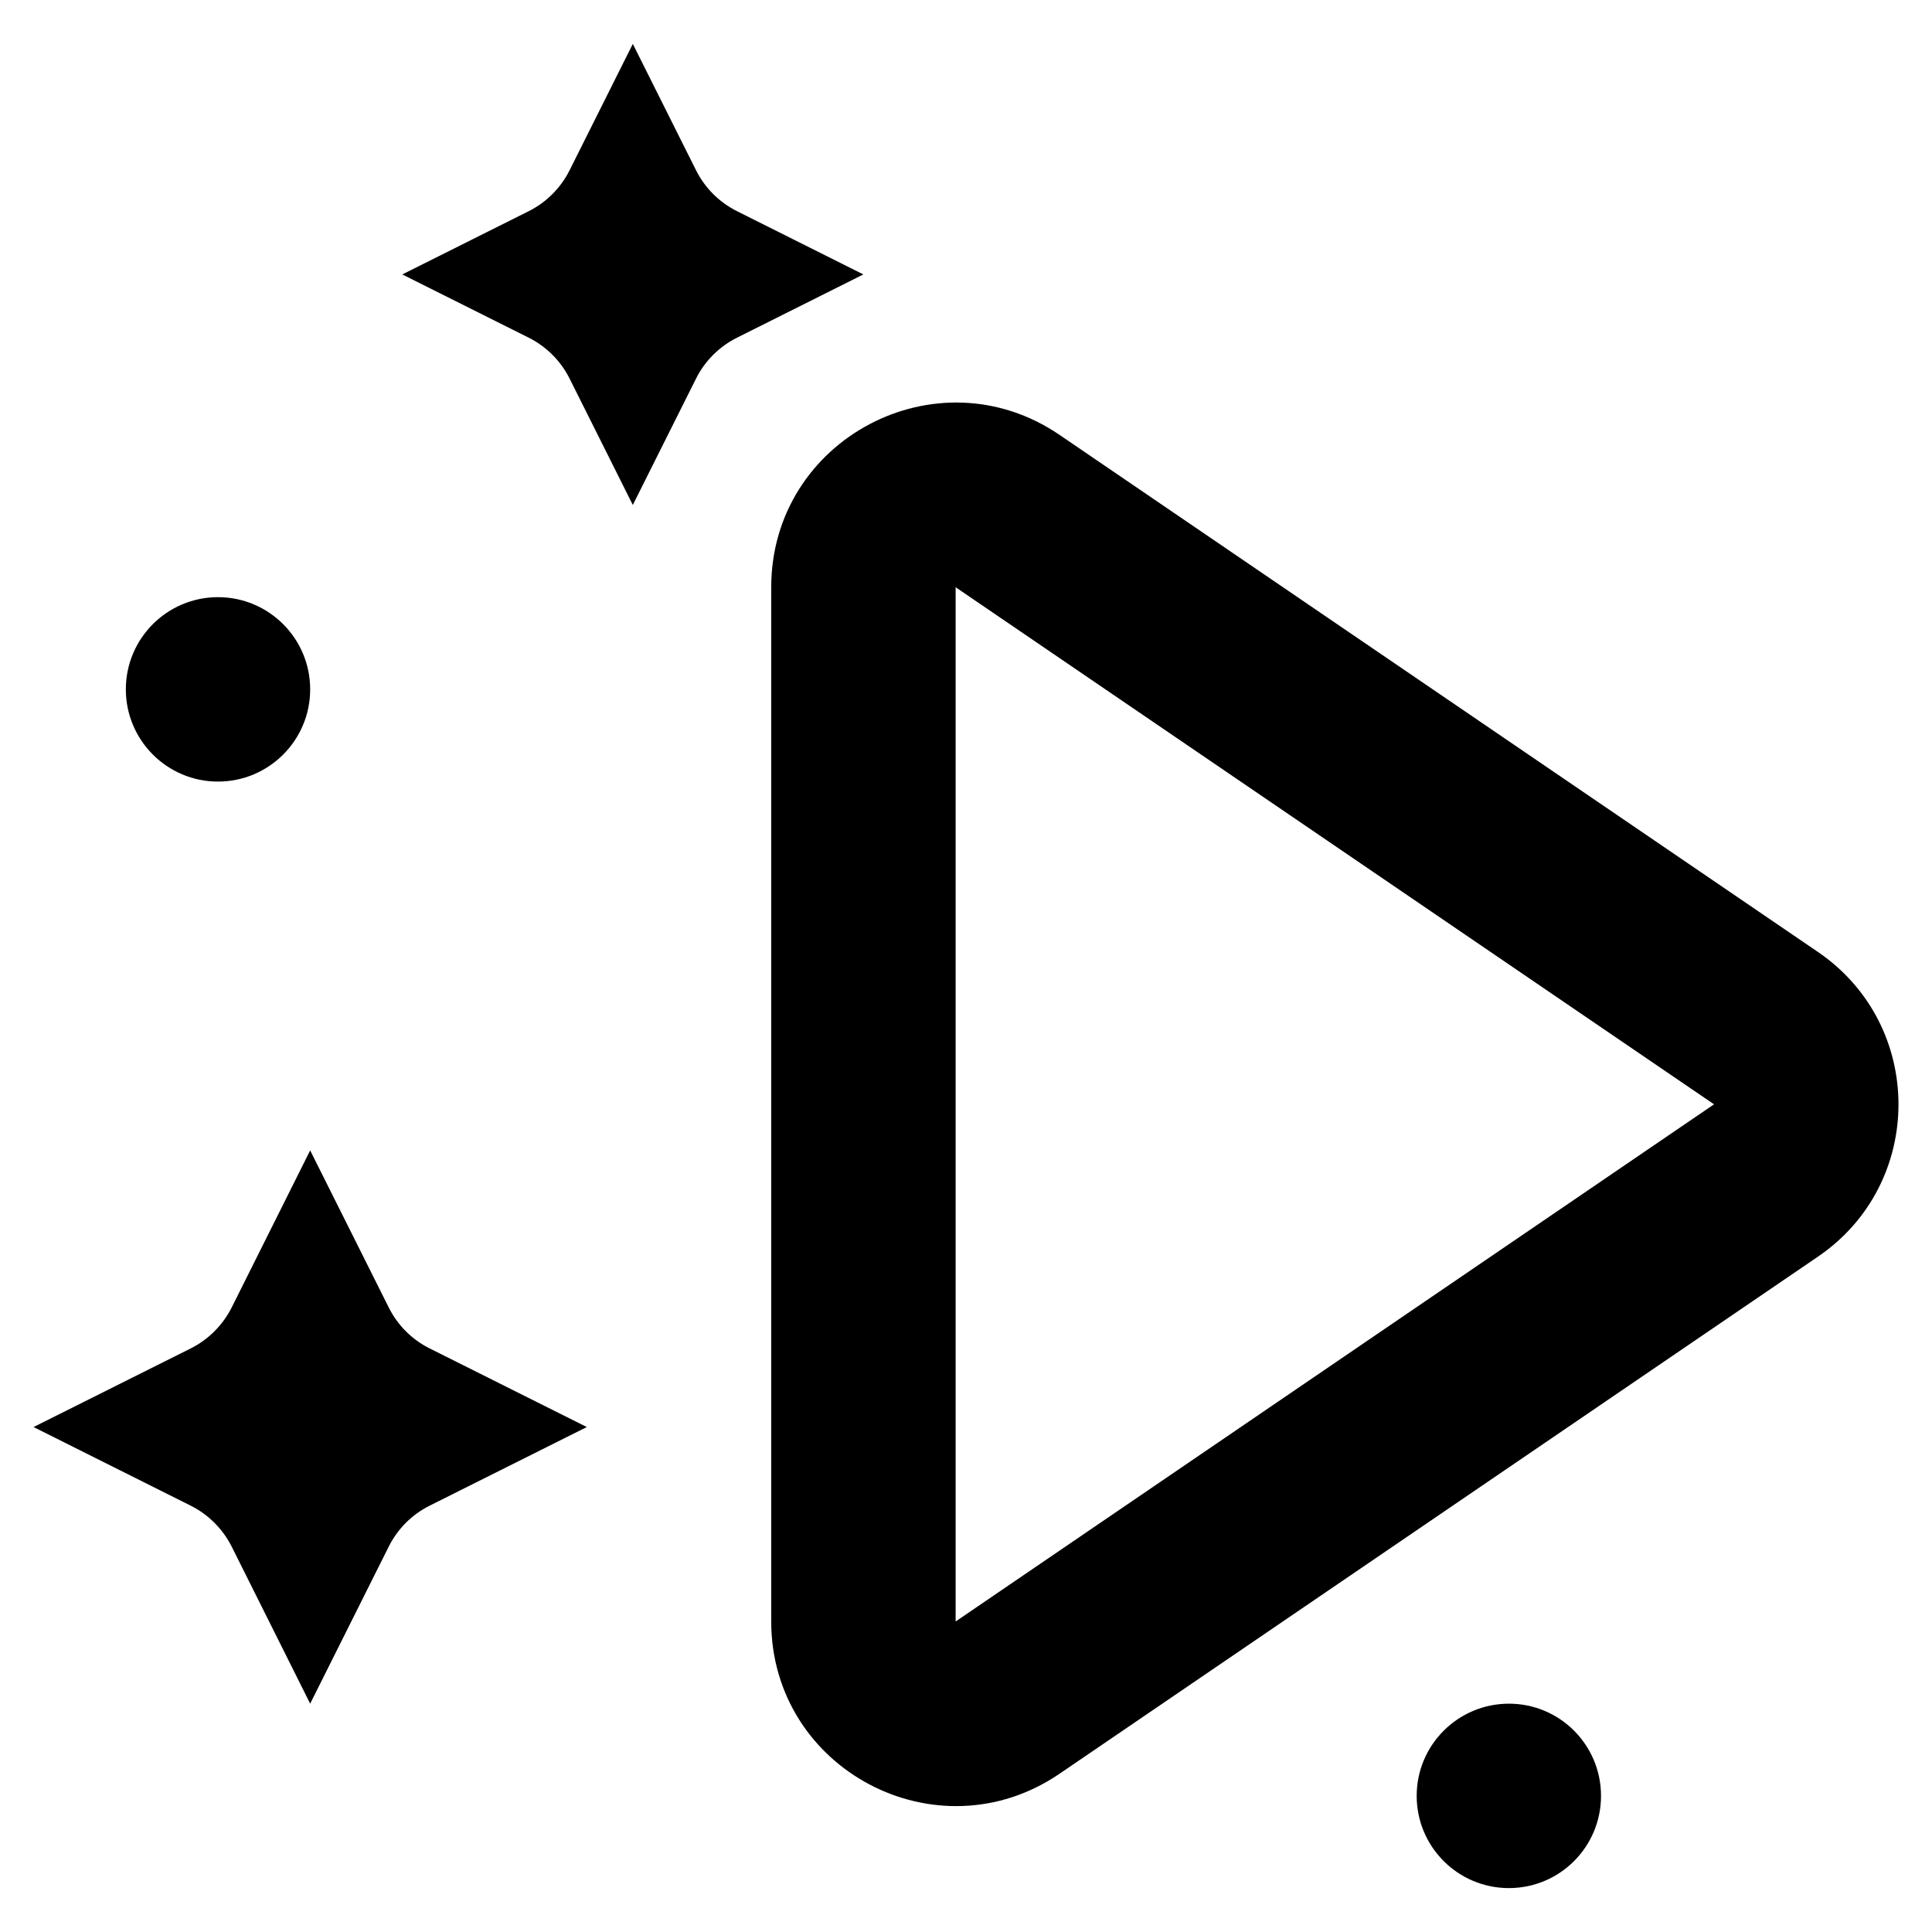 <svg width="22" height="22" viewBox="0 0 22 22" fill="none" xmlns="http://www.w3.org/2000/svg">
<path d="M17.182 19.4C17.762 19.4 18.231 19.87 18.231 20.45C18.231 21.03 17.762 21.5 17.182 21.5C16.602 21.5 16.132 21.03 16.132 20.45C16.132 19.87 16.602 19.401 17.182 19.4ZM8.782 6.687C8.783 5 10.671 4.002 12.065 4.952L20.701 10.84C21.924 11.674 21.924 13.477 20.701 14.31L12.065 20.198C10.671 21.148 8.783 20.151 8.782 18.464V6.687ZM4.426 14.887C4.527 15.09 4.691 15.255 4.895 15.356L6.682 16.25L4.895 17.144C4.691 17.245 4.527 17.41 4.426 17.613L3.532 19.4L2.639 17.613C2.537 17.41 2.372 17.245 2.169 17.144L0.382 16.25L2.169 15.356C2.372 15.255 2.537 15.09 2.639 14.887L3.532 13.1L4.426 14.887ZM10.882 18.464L19.518 12.575L10.882 6.687V18.464ZM2.482 6.8C3.062 6.8 3.532 7.27 3.532 7.85C3.532 8.43 3.062 8.9 2.482 8.9C1.903 8.9 1.433 8.429 1.433 7.85C1.433 7.27 1.903 6.8 2.482 6.8ZM7.925 1.937C8.026 2.14 8.191 2.305 8.395 2.406L9.831 3.125L8.395 3.844C8.191 3.945 8.026 4.11 7.925 4.313L7.206 5.75L6.487 4.313C6.386 4.11 6.221 3.945 6.018 3.844L4.581 3.125L6.018 2.406C6.221 2.305 6.386 2.14 6.487 1.937L7.206 0.5L7.925 1.937Z" fill="black"/>
</svg>

